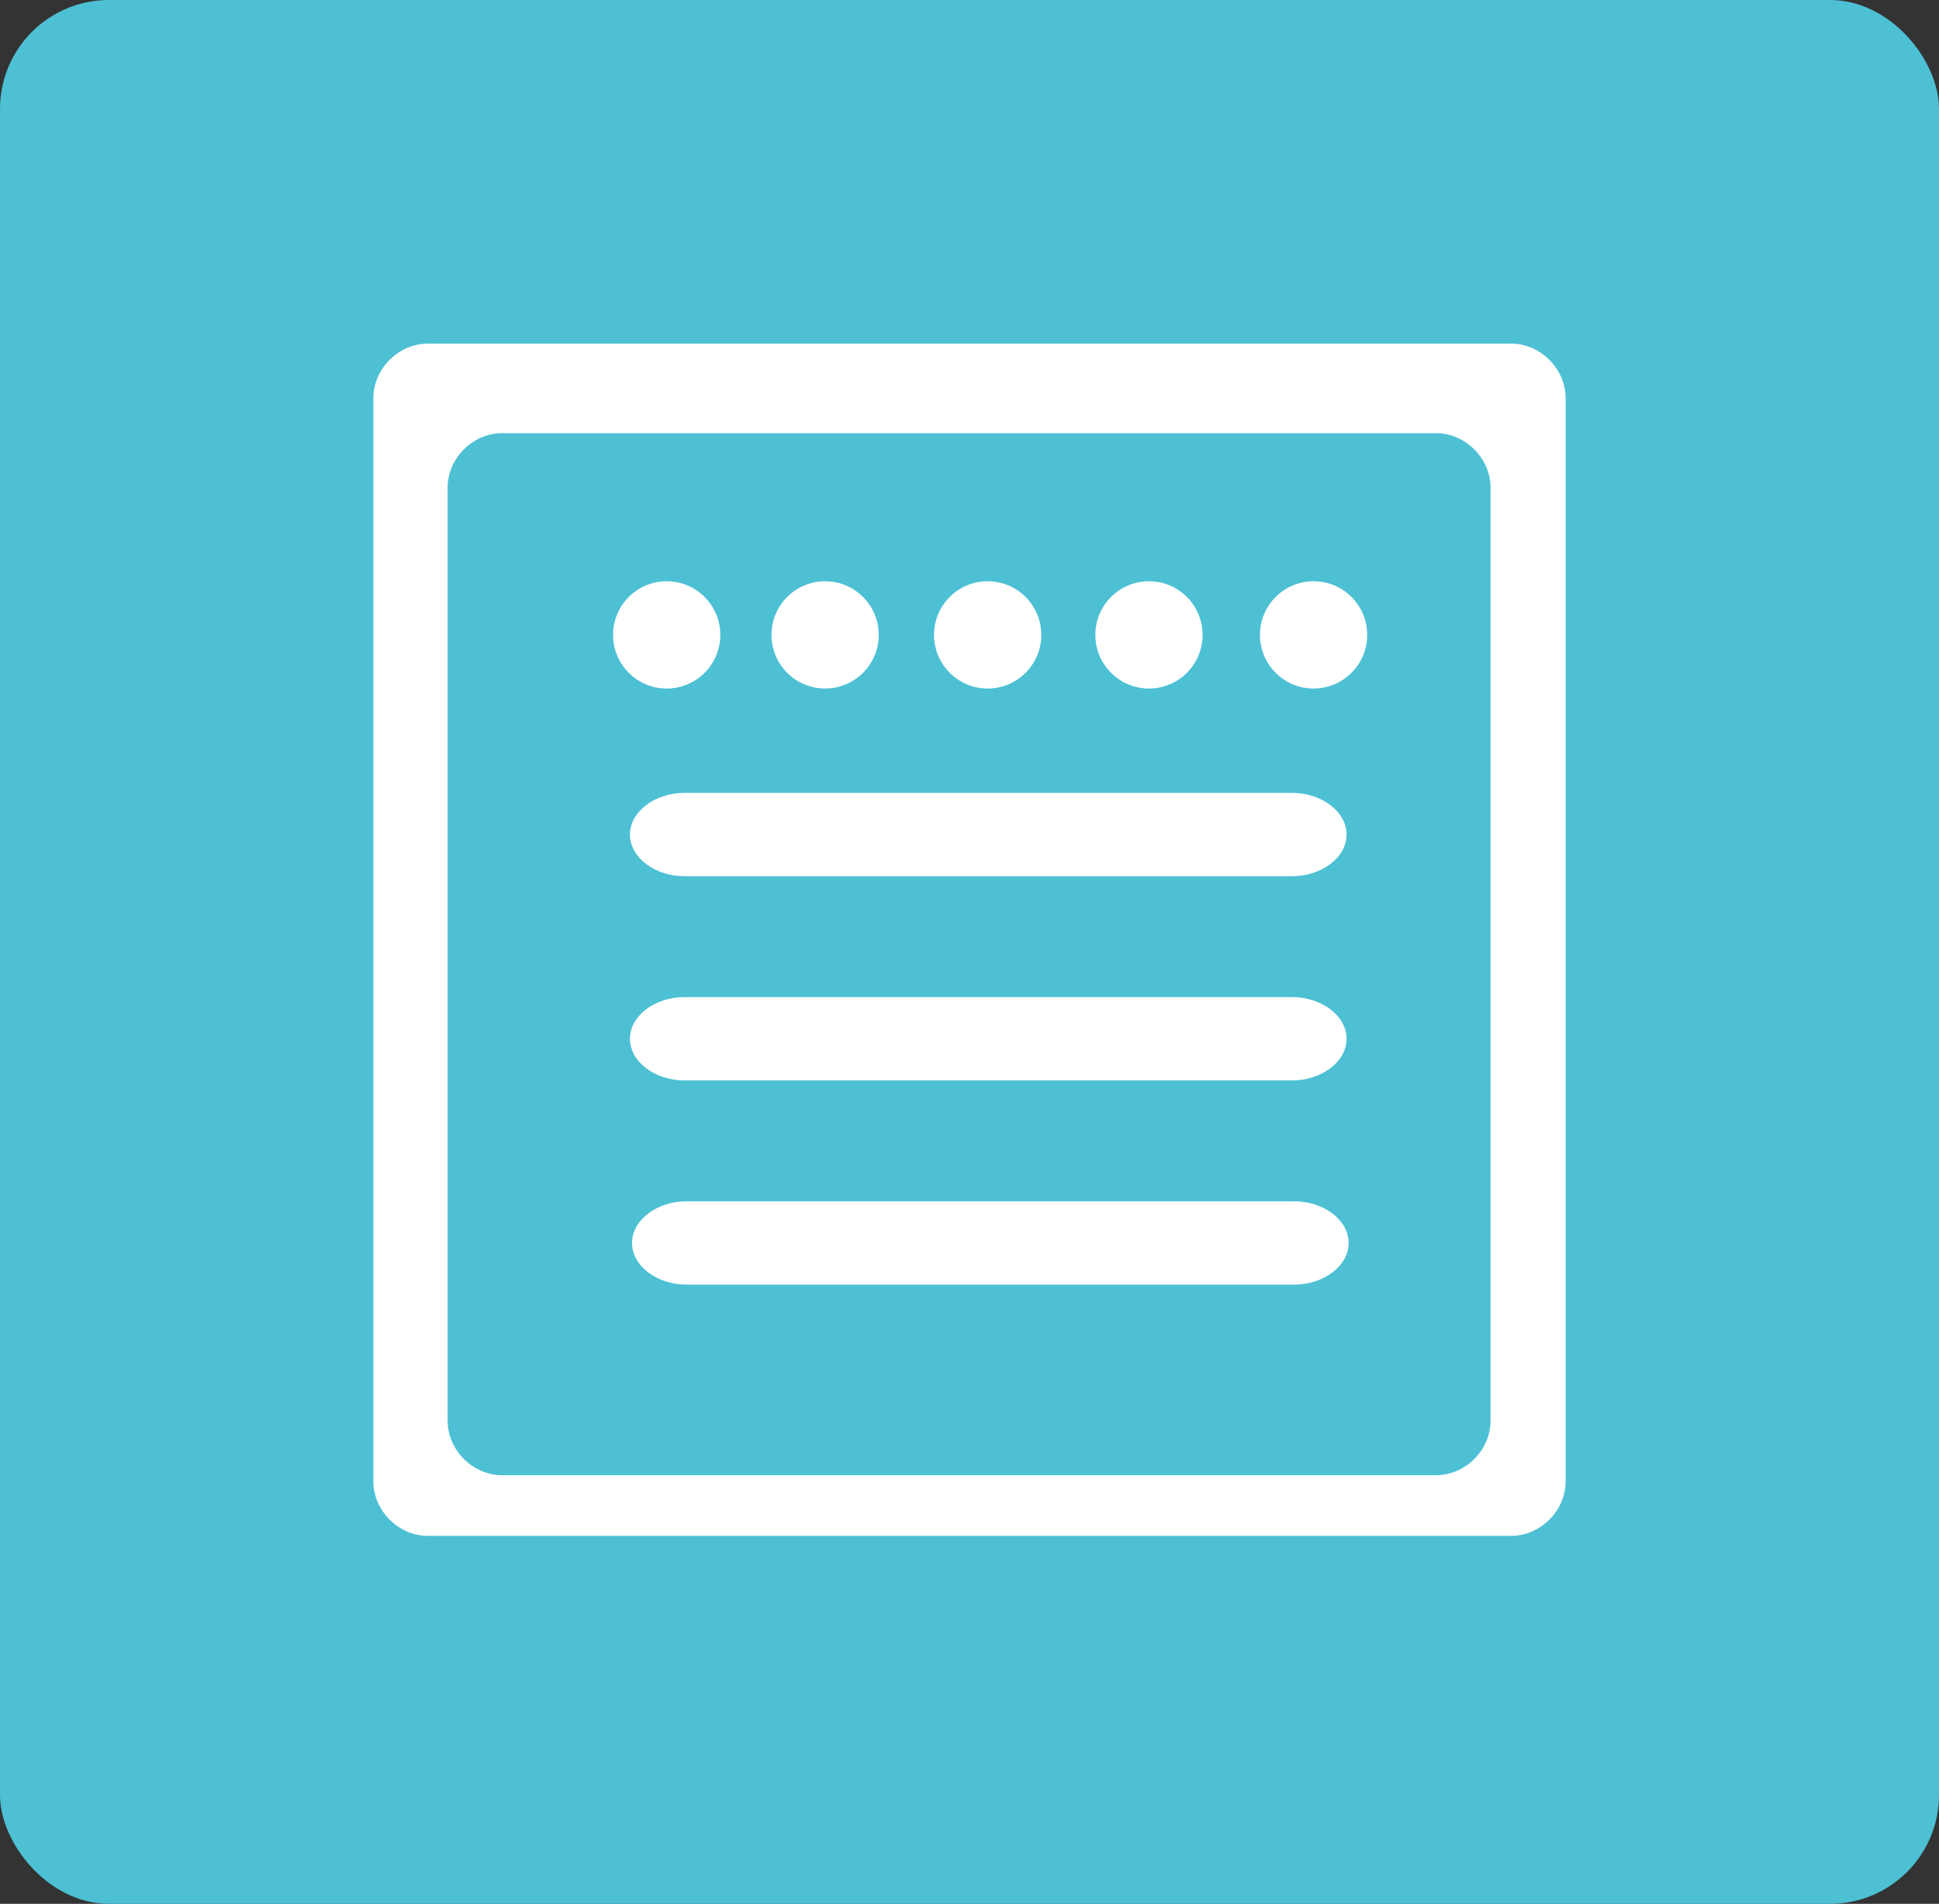 <?xml version="1.0" encoding="UTF-8"?>
<svg id="Layer_1" xmlns="http://www.w3.org/2000/svg" width="47" height="46.15" viewBox="0 0 47 46.15">
  <rect x="0" y="0" width="47" height="46.15" fill="#333333" stroke="none"/>
  <defs>
    <style>
      .cls-1 {
        fill: #fff;
      }

      .cls-2 {
        fill: #4dc0d4;
      }
    </style>
  </defs>
  <rect class="cls-2" width="47" height="46.15" rx="2.64" ry="2.64"/>
  <g>
    <circle class="cls-1" cx="16.16" cy="15.39" r="1.3"/>
    <path class="cls-1" d="M32.69,30.13c0,.56-.61,1.01-1.32,1.01h-14.73c-.71,0-1.32-.45-1.32-1.01s.61-1.01,1.32-1.01h14.73c.71,0,1.32.45,1.32,1.01Z"/>
    <path class="cls-1" d="M32.64,25.18c0,.56-.61,1.01-1.32,1.01h-14.73c-.71,0-1.32-.45-1.32-1.01s.61-1.01,1.32-1.01h14.73c.71,0,1.32.45,1.32,1.01Z"/>
    <path class="cls-1" d="M32.64,20.23c0,.56-.61,1.01-1.32,1.01h-14.73c-.71,0-1.32-.45-1.32-1.01s.61-1.01,1.32-1.01h14.73c.71,0,1.32.45,1.32,1.01Z"/>
    <circle class="cls-1" cx="20" cy="15.39" r="1.3"/>
    <circle class="cls-1" cx="23.94" cy="15.39" r="1.3"/>
    <circle class="cls-1" cx="27.85" cy="15.39" r="1.3"/>
    <circle class="cls-1" cx="31.84" cy="15.39" r="1.3"/>
    <path class="cls-1" d="M10.37,8.33c-.71,0-1.32.61-1.32,1.32v26.26c0,.71.61,1.32,1.32,1.32h26.26c.71,0,1.32-.61,1.32-1.32V9.65c0-.71-.61-1.32-1.32-1.32H10.37ZM36.13,34.44c0,.71-.61,1.32-1.32,1.32H12.17c-.71,0-1.32-.61-1.32-1.32V11.82c0-.71.61-1.32,1.32-1.32h22.64c.71,0,1.32.61,1.32,1.32v22.61Z"/>
  </g>
</svg>